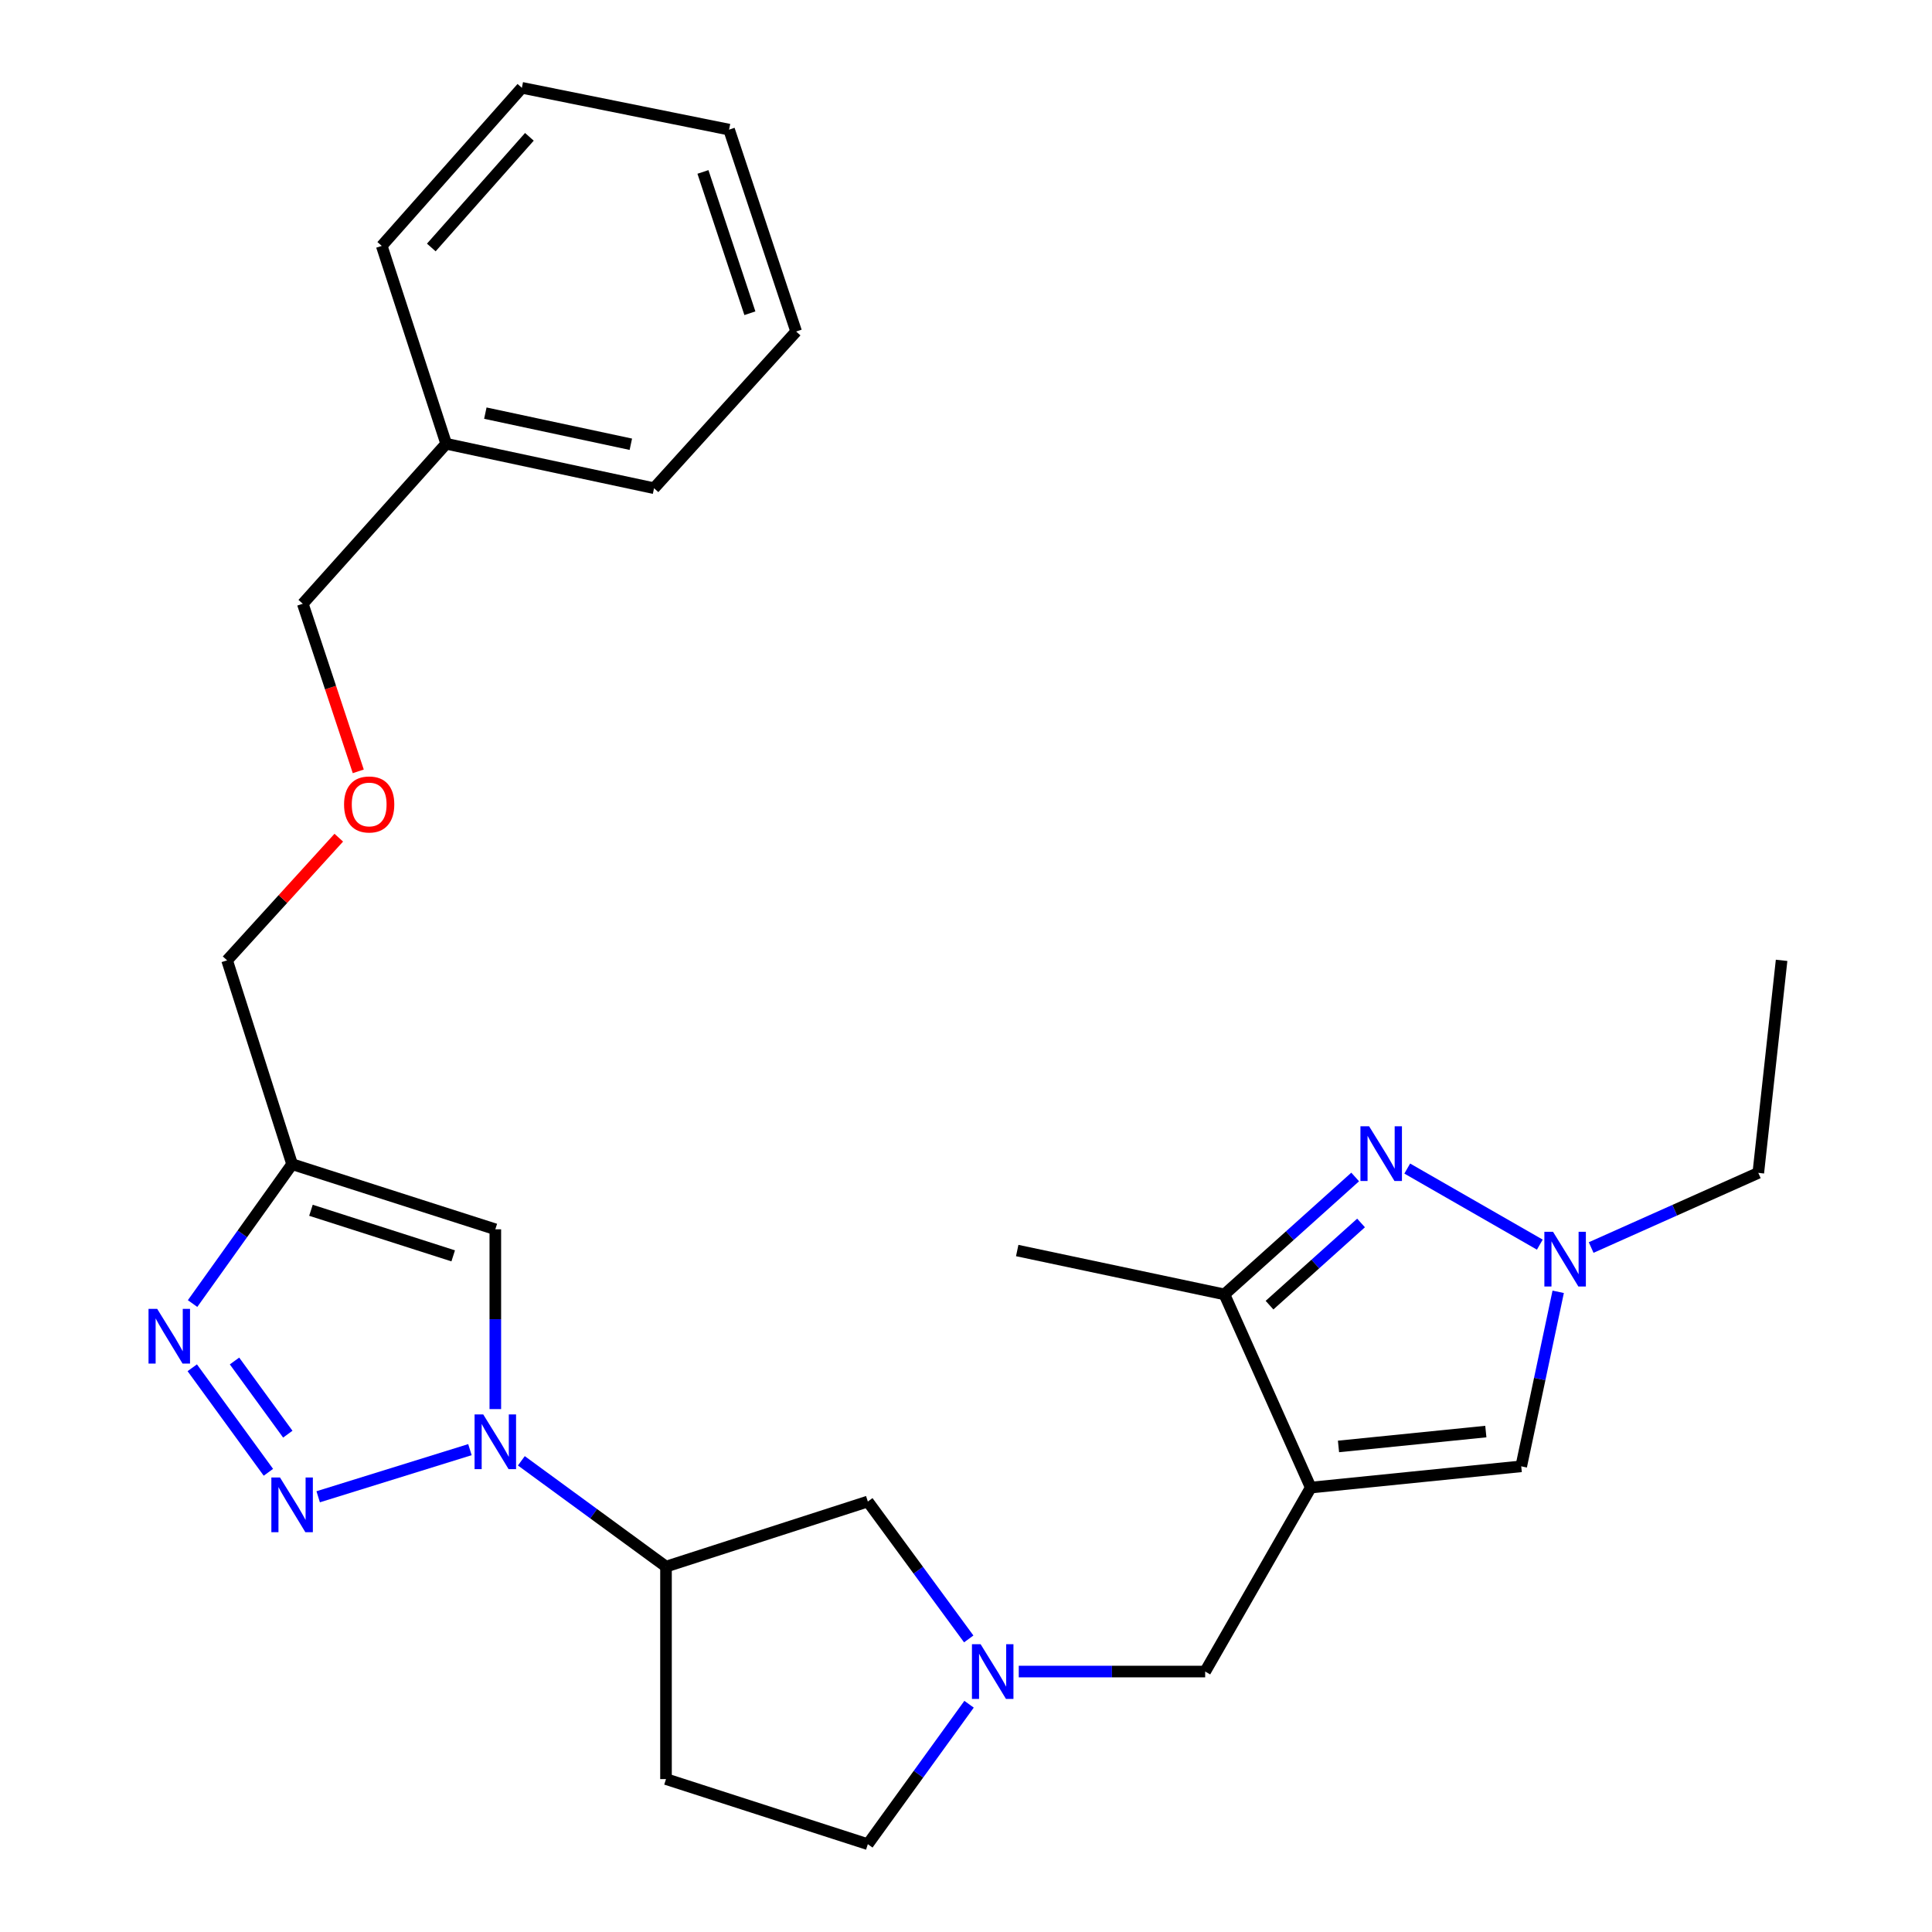 <?xml version='1.0' encoding='iso-8859-1'?>
<svg version='1.1' baseProfile='full'
              xmlns='http://www.w3.org/2000/svg'
                      xmlns:rdkit='http://www.rdkit.org/xml'
                      xmlns:xlink='http://www.w3.org/1999/xlink'
                  xml:space='preserve'
width='1000px' height='1000px' viewBox='0 0 1000 1000'>
<!-- END OF HEADER -->
<rect style='opacity:1.0;fill:#FFFFFF;stroke:none' width='1000' height='1000' x='0' y='0'> </rect>
<path class='bond-1' d='M 164.689,774.73 L 243.235,750.338' style='fill:none;fill-rule:evenodd;stroke:#0000FF;stroke-width:6px;stroke-linecap:butt;stroke-linejoin:miter;stroke-opacity:1' />
<path class='bond-3' d='M 138.917,762.06 L 99.514,707.955' style='fill:none;fill-rule:evenodd;stroke:#0000FF;stroke-width:6px;stroke-linecap:butt;stroke-linejoin:miter;stroke-opacity:1' />
<path class='bond-3' d='M 148.965,742.322 L 121.383,704.449' style='fill:none;fill-rule:evenodd;stroke:#0000FF;stroke-width:6px;stroke-linecap:butt;stroke-linejoin:miter;stroke-opacity:1' />
<path class='bond-0' d='M 678.446,769.97 L 623.794,865.192' style='fill:none;fill-rule:evenodd;stroke:#000000;stroke-width:6px;stroke-linecap:butt;stroke-linejoin:miter;stroke-opacity:1' />
<path class='bond-7' d='M 678.446,769.97 L 633.763,669.977' style='fill:none;fill-rule:evenodd;stroke:#000000;stroke-width:6px;stroke-linecap:butt;stroke-linejoin:miter;stroke-opacity:1' />
<path class='bond-8' d='M 678.446,769.97 L 787.388,758.969' style='fill:none;fill-rule:evenodd;stroke:#000000;stroke-width:6px;stroke-linecap:butt;stroke-linejoin:miter;stroke-opacity:1' />
<path class='bond-8' d='M 692.804,748.678 L 769.063,740.977' style='fill:none;fill-rule:evenodd;stroke:#000000;stroke-width:6px;stroke-linecap:butt;stroke-linejoin:miter;stroke-opacity:1' />
<path class='bond-4' d='M 256.376,729.348 L 256.376,682.817' style='fill:none;fill-rule:evenodd;stroke:#0000FF;stroke-width:6px;stroke-linecap:butt;stroke-linejoin:miter;stroke-opacity:1' />
<path class='bond-4' d='M 256.376,682.817 L 256.376,636.285' style='fill:none;fill-rule:evenodd;stroke:#000000;stroke-width:6px;stroke-linecap:butt;stroke-linejoin:miter;stroke-opacity:1' />
<path class='bond-9' d='M 269.852,756.115 L 307.286,783.497' style='fill:none;fill-rule:evenodd;stroke:#0000FF;stroke-width:6px;stroke-linecap:butt;stroke-linejoin:miter;stroke-opacity:1' />
<path class='bond-9' d='M 307.286,783.497 L 344.72,810.88' style='fill:none;fill-rule:evenodd;stroke:#000000;stroke-width:6px;stroke-linecap:butt;stroke-linejoin:miter;stroke-opacity:1' />
<path class='bond-2' d='M 701.436,609.202 L 667.6,639.59' style='fill:none;fill-rule:evenodd;stroke:#0000FF;stroke-width:6px;stroke-linecap:butt;stroke-linejoin:miter;stroke-opacity:1' />
<path class='bond-2' d='M 667.6,639.59 L 633.763,669.977' style='fill:none;fill-rule:evenodd;stroke:#000000;stroke-width:6px;stroke-linecap:butt;stroke-linejoin:miter;stroke-opacity:1' />
<path class='bond-2' d='M 704.476,633.006 L 680.791,654.278' style='fill:none;fill-rule:evenodd;stroke:#0000FF;stroke-width:6px;stroke-linecap:butt;stroke-linejoin:miter;stroke-opacity:1' />
<path class='bond-2' d='M 680.791,654.278 L 657.105,675.549' style='fill:none;fill-rule:evenodd;stroke:#000000;stroke-width:6px;stroke-linecap:butt;stroke-linejoin:miter;stroke-opacity:1' />
<path class='bond-29' d='M 728.386,604.846 L 797.007,644.223' style='fill:none;fill-rule:evenodd;stroke:#0000FF;stroke-width:6px;stroke-linecap:butt;stroke-linejoin:miter;stroke-opacity:1' />
<path class='bond-5' d='M 99.68,674.722 L 125.438,638.651' style='fill:none;fill-rule:evenodd;stroke:#0000FF;stroke-width:6px;stroke-linecap:butt;stroke-linejoin:miter;stroke-opacity:1' />
<path class='bond-5' d='M 125.438,638.651 L 151.195,602.581' style='fill:none;fill-rule:evenodd;stroke:#000000;stroke-width:6px;stroke-linecap:butt;stroke-linejoin:miter;stroke-opacity:1' />
<path class='bond-27' d='M 256.376,636.285 L 151.195,602.581' style='fill:none;fill-rule:evenodd;stroke:#000000;stroke-width:6px;stroke-linecap:butt;stroke-linejoin:miter;stroke-opacity:1' />
<path class='bond-27' d='M 234.574,650.029 L 160.948,626.437' style='fill:none;fill-rule:evenodd;stroke:#000000;stroke-width:6px;stroke-linecap:butt;stroke-linejoin:miter;stroke-opacity:1' />
<path class='bond-15' d='M 151.195,602.581 L 117.546,497.072' style='fill:none;fill-rule:evenodd;stroke:#000000;stroke-width:6px;stroke-linecap:butt;stroke-linejoin:miter;stroke-opacity:1' />
<path class='bond-6' d='M 806.522,668.638 L 796.955,713.804' style='fill:none;fill-rule:evenodd;stroke:#0000FF;stroke-width:6px;stroke-linecap:butt;stroke-linejoin:miter;stroke-opacity:1' />
<path class='bond-6' d='M 796.955,713.804 L 787.388,758.969' style='fill:none;fill-rule:evenodd;stroke:#000000;stroke-width:6px;stroke-linecap:butt;stroke-linejoin:miter;stroke-opacity:1' />
<path class='bond-17' d='M 823.58,645.718 L 866.837,626.398' style='fill:none;fill-rule:evenodd;stroke:#0000FF;stroke-width:6px;stroke-linecap:butt;stroke-linejoin:miter;stroke-opacity:1' />
<path class='bond-17' d='M 866.837,626.398 L 910.095,607.078' style='fill:none;fill-rule:evenodd;stroke:#000000;stroke-width:6px;stroke-linecap:butt;stroke-linejoin:miter;stroke-opacity:1' />
<path class='bond-18' d='M 633.763,669.977 L 526.51,647.274' style='fill:none;fill-rule:evenodd;stroke:#000000;stroke-width:6px;stroke-linecap:butt;stroke-linejoin:miter;stroke-opacity:1' />
<path class='bond-12' d='M 344.72,810.88 L 449.188,777.187' style='fill:none;fill-rule:evenodd;stroke:#000000;stroke-width:6px;stroke-linecap:butt;stroke-linejoin:miter;stroke-opacity:1' />
<path class='bond-13' d='M 344.72,810.88 L 344.72,920.853' style='fill:none;fill-rule:evenodd;stroke:#000000;stroke-width:6px;stroke-linecap:butt;stroke-linejoin:miter;stroke-opacity:1' />
<path class='bond-10' d='M 501.416,848.302 L 475.302,812.744' style='fill:none;fill-rule:evenodd;stroke:#0000FF;stroke-width:6px;stroke-linecap:butt;stroke-linejoin:miter;stroke-opacity:1' />
<path class='bond-10' d='M 475.302,812.744 L 449.188,777.187' style='fill:none;fill-rule:evenodd;stroke:#000000;stroke-width:6px;stroke-linecap:butt;stroke-linejoin:miter;stroke-opacity:1' />
<path class='bond-11' d='M 527.31,865.192 L 575.552,865.192' style='fill:none;fill-rule:evenodd;stroke:#0000FF;stroke-width:6px;stroke-linecap:butt;stroke-linejoin:miter;stroke-opacity:1' />
<path class='bond-11' d='M 575.552,865.192 L 623.794,865.192' style='fill:none;fill-rule:evenodd;stroke:#000000;stroke-width:6px;stroke-linecap:butt;stroke-linejoin:miter;stroke-opacity:1' />
<path class='bond-28' d='M 501.584,882.109 L 475.386,918.327' style='fill:none;fill-rule:evenodd;stroke:#0000FF;stroke-width:6px;stroke-linecap:butt;stroke-linejoin:miter;stroke-opacity:1' />
<path class='bond-28' d='M 475.386,918.327 L 449.188,954.545' style='fill:none;fill-rule:evenodd;stroke:#000000;stroke-width:6px;stroke-linecap:butt;stroke-linejoin:miter;stroke-opacity:1' />
<path class='bond-14' d='M 344.72,920.853 L 449.188,954.545' style='fill:none;fill-rule:evenodd;stroke:#000000;stroke-width:6px;stroke-linecap:butt;stroke-linejoin:miter;stroke-opacity:1' />
<path class='bond-16' d='M 117.546,497.072 L 146.45,465.327' style='fill:none;fill-rule:evenodd;stroke:#000000;stroke-width:6px;stroke-linecap:butt;stroke-linejoin:miter;stroke-opacity:1' />
<path class='bond-16' d='M 146.45,465.327 L 175.354,433.582' style='fill:none;fill-rule:evenodd;stroke:#FF0000;stroke-width:6px;stroke-linecap:butt;stroke-linejoin:miter;stroke-opacity:1' />
<path class='bond-20' d='M 185.439,399.252 L 171.081,355.88' style='fill:none;fill-rule:evenodd;stroke:#FF0000;stroke-width:6px;stroke-linecap:butt;stroke-linejoin:miter;stroke-opacity:1' />
<path class='bond-20' d='M 171.081,355.88 L 156.723,312.507' style='fill:none;fill-rule:evenodd;stroke:#000000;stroke-width:6px;stroke-linecap:butt;stroke-linejoin:miter;stroke-opacity:1' />
<path class='bond-23' d='M 910.095,607.078 L 922.148,497.072' style='fill:none;fill-rule:evenodd;stroke:#000000;stroke-width:6px;stroke-linecap:butt;stroke-linejoin:miter;stroke-opacity:1' />
<path class='bond-19' d='M 230.942,229.69 L 156.723,312.507' style='fill:none;fill-rule:evenodd;stroke:#000000;stroke-width:6px;stroke-linecap:butt;stroke-linejoin:miter;stroke-opacity:1' />
<path class='bond-21' d='M 230.942,229.69 L 338.535,252.7' style='fill:none;fill-rule:evenodd;stroke:#000000;stroke-width:6px;stroke-linecap:butt;stroke-linejoin:miter;stroke-opacity:1' />
<path class='bond-21' d='M 251.209,213.836 L 326.524,229.943' style='fill:none;fill-rule:evenodd;stroke:#000000;stroke-width:6px;stroke-linecap:butt;stroke-linejoin:miter;stroke-opacity:1' />
<path class='bond-22' d='M 230.942,229.69 L 197.589,127.274' style='fill:none;fill-rule:evenodd;stroke:#000000;stroke-width:6px;stroke-linecap:butt;stroke-linejoin:miter;stroke-opacity:1' />
<path class='bond-24' d='M 338.535,252.7 L 412.084,171.583' style='fill:none;fill-rule:evenodd;stroke:#000000;stroke-width:6px;stroke-linecap:butt;stroke-linejoin:miter;stroke-opacity:1' />
<path class='bond-25' d='M 197.589,127.274 L 270.118,45.455' style='fill:none;fill-rule:evenodd;stroke:#000000;stroke-width:6px;stroke-linecap:butt;stroke-linejoin:miter;stroke-opacity:1' />
<path class='bond-25' d='M 223.241,128.096 L 274.012,70.823' style='fill:none;fill-rule:evenodd;stroke:#000000;stroke-width:6px;stroke-linecap:butt;stroke-linejoin:miter;stroke-opacity:1' />
<path class='bond-30' d='M 412.084,171.583 L 377.371,67.094' style='fill:none;fill-rule:evenodd;stroke:#000000;stroke-width:6px;stroke-linecap:butt;stroke-linejoin:miter;stroke-opacity:1' />
<path class='bond-30' d='M 388.142,162.134 L 363.843,88.991' style='fill:none;fill-rule:evenodd;stroke:#000000;stroke-width:6px;stroke-linecap:butt;stroke-linejoin:miter;stroke-opacity:1' />
<path class='bond-26' d='M 270.118,45.455 L 377.371,67.094' style='fill:none;fill-rule:evenodd;stroke:#000000;stroke-width:6px;stroke-linecap:butt;stroke-linejoin:miter;stroke-opacity:1' />
<path  class='atom-0' d='M 144.935 764.76
L 154.215 779.76
Q 155.135 781.24, 156.615 783.92
Q 158.095 786.6, 158.175 786.76
L 158.175 764.76
L 161.935 764.76
L 161.935 793.08
L 158.055 793.08
L 148.095 776.68
Q 146.935 774.76, 145.695 772.56
Q 144.495 770.36, 144.135 769.68
L 144.135 793.08
L 140.455 793.08
L 140.455 764.76
L 144.935 764.76
' fill='#0000FF'/>
<path  class='atom-2' d='M 250.116 732.098
L 259.396 747.098
Q 260.316 748.578, 261.796 751.258
Q 263.276 753.938, 263.356 754.098
L 263.356 732.098
L 267.116 732.098
L 267.116 760.418
L 263.236 760.418
L 253.276 744.018
Q 252.116 742.098, 250.876 739.898
Q 249.676 737.698, 249.316 737.018
L 249.316 760.418
L 245.636 760.418
L 245.636 732.098
L 250.116 732.098
' fill='#0000FF'/>
<path  class='atom-3' d='M 708.642 582.948
L 717.922 597.948
Q 718.842 599.428, 720.322 602.108
Q 721.802 604.788, 721.882 604.948
L 721.882 582.948
L 725.642 582.948
L 725.642 611.268
L 721.762 611.268
L 711.802 594.868
Q 710.642 592.948, 709.402 590.748
Q 708.202 588.548, 707.842 587.868
L 707.842 611.268
L 704.162 611.268
L 704.162 582.948
L 708.642 582.948
' fill='#0000FF'/>
<path  class='atom-4' d='M 81.356 677.457
L 90.636 692.457
Q 91.556 693.937, 93.036 696.617
Q 94.516 699.297, 94.596 699.457
L 94.596 677.457
L 98.356 677.457
L 98.356 705.777
L 94.476 705.777
L 84.516 689.377
Q 83.356 687.457, 82.116 685.257
Q 80.916 683.057, 80.556 682.377
L 80.556 705.777
L 76.876 705.777
L 76.876 677.457
L 81.356 677.457
' fill='#0000FF'/>
<path  class='atom-7' d='M 803.842 637.578
L 813.122 652.578
Q 814.042 654.058, 815.522 656.738
Q 817.002 659.418, 817.082 659.578
L 817.082 637.578
L 820.842 637.578
L 820.842 665.898
L 816.962 665.898
L 807.002 649.498
Q 805.842 647.578, 804.602 645.378
Q 803.402 643.178, 803.042 642.498
L 803.042 665.898
L 799.362 665.898
L 799.362 637.578
L 803.842 637.578
' fill='#0000FF'/>
<path  class='atom-11' d='M 507.56 851.032
L 516.84 866.032
Q 517.76 867.512, 519.24 870.192
Q 520.72 872.872, 520.8 873.032
L 520.8 851.032
L 524.56 851.032
L 524.56 879.352
L 520.68 879.352
L 510.72 862.952
Q 509.56 861.032, 508.32 858.832
Q 507.12 856.632, 506.76 855.952
L 506.76 879.352
L 503.08 879.352
L 503.08 851.032
L 507.56 851.032
' fill='#0000FF'/>
<path  class='atom-17' d='M 178.085 416.385
Q 178.085 409.585, 181.445 405.785
Q 184.805 401.985, 191.085 401.985
Q 197.365 401.985, 200.725 405.785
Q 204.085 409.585, 204.085 416.385
Q 204.085 423.265, 200.685 427.185
Q 197.285 431.065, 191.085 431.065
Q 184.845 431.065, 181.445 427.185
Q 178.085 423.305, 178.085 416.385
M 191.085 427.865
Q 195.405 427.865, 197.725 424.985
Q 200.085 422.065, 200.085 416.385
Q 200.085 410.825, 197.725 408.025
Q 195.405 405.185, 191.085 405.185
Q 186.765 405.185, 184.405 407.985
Q 182.085 410.785, 182.085 416.385
Q 182.085 422.105, 184.405 424.985
Q 186.765 427.865, 191.085 427.865
' fill='#FF0000'/>
</svg>
